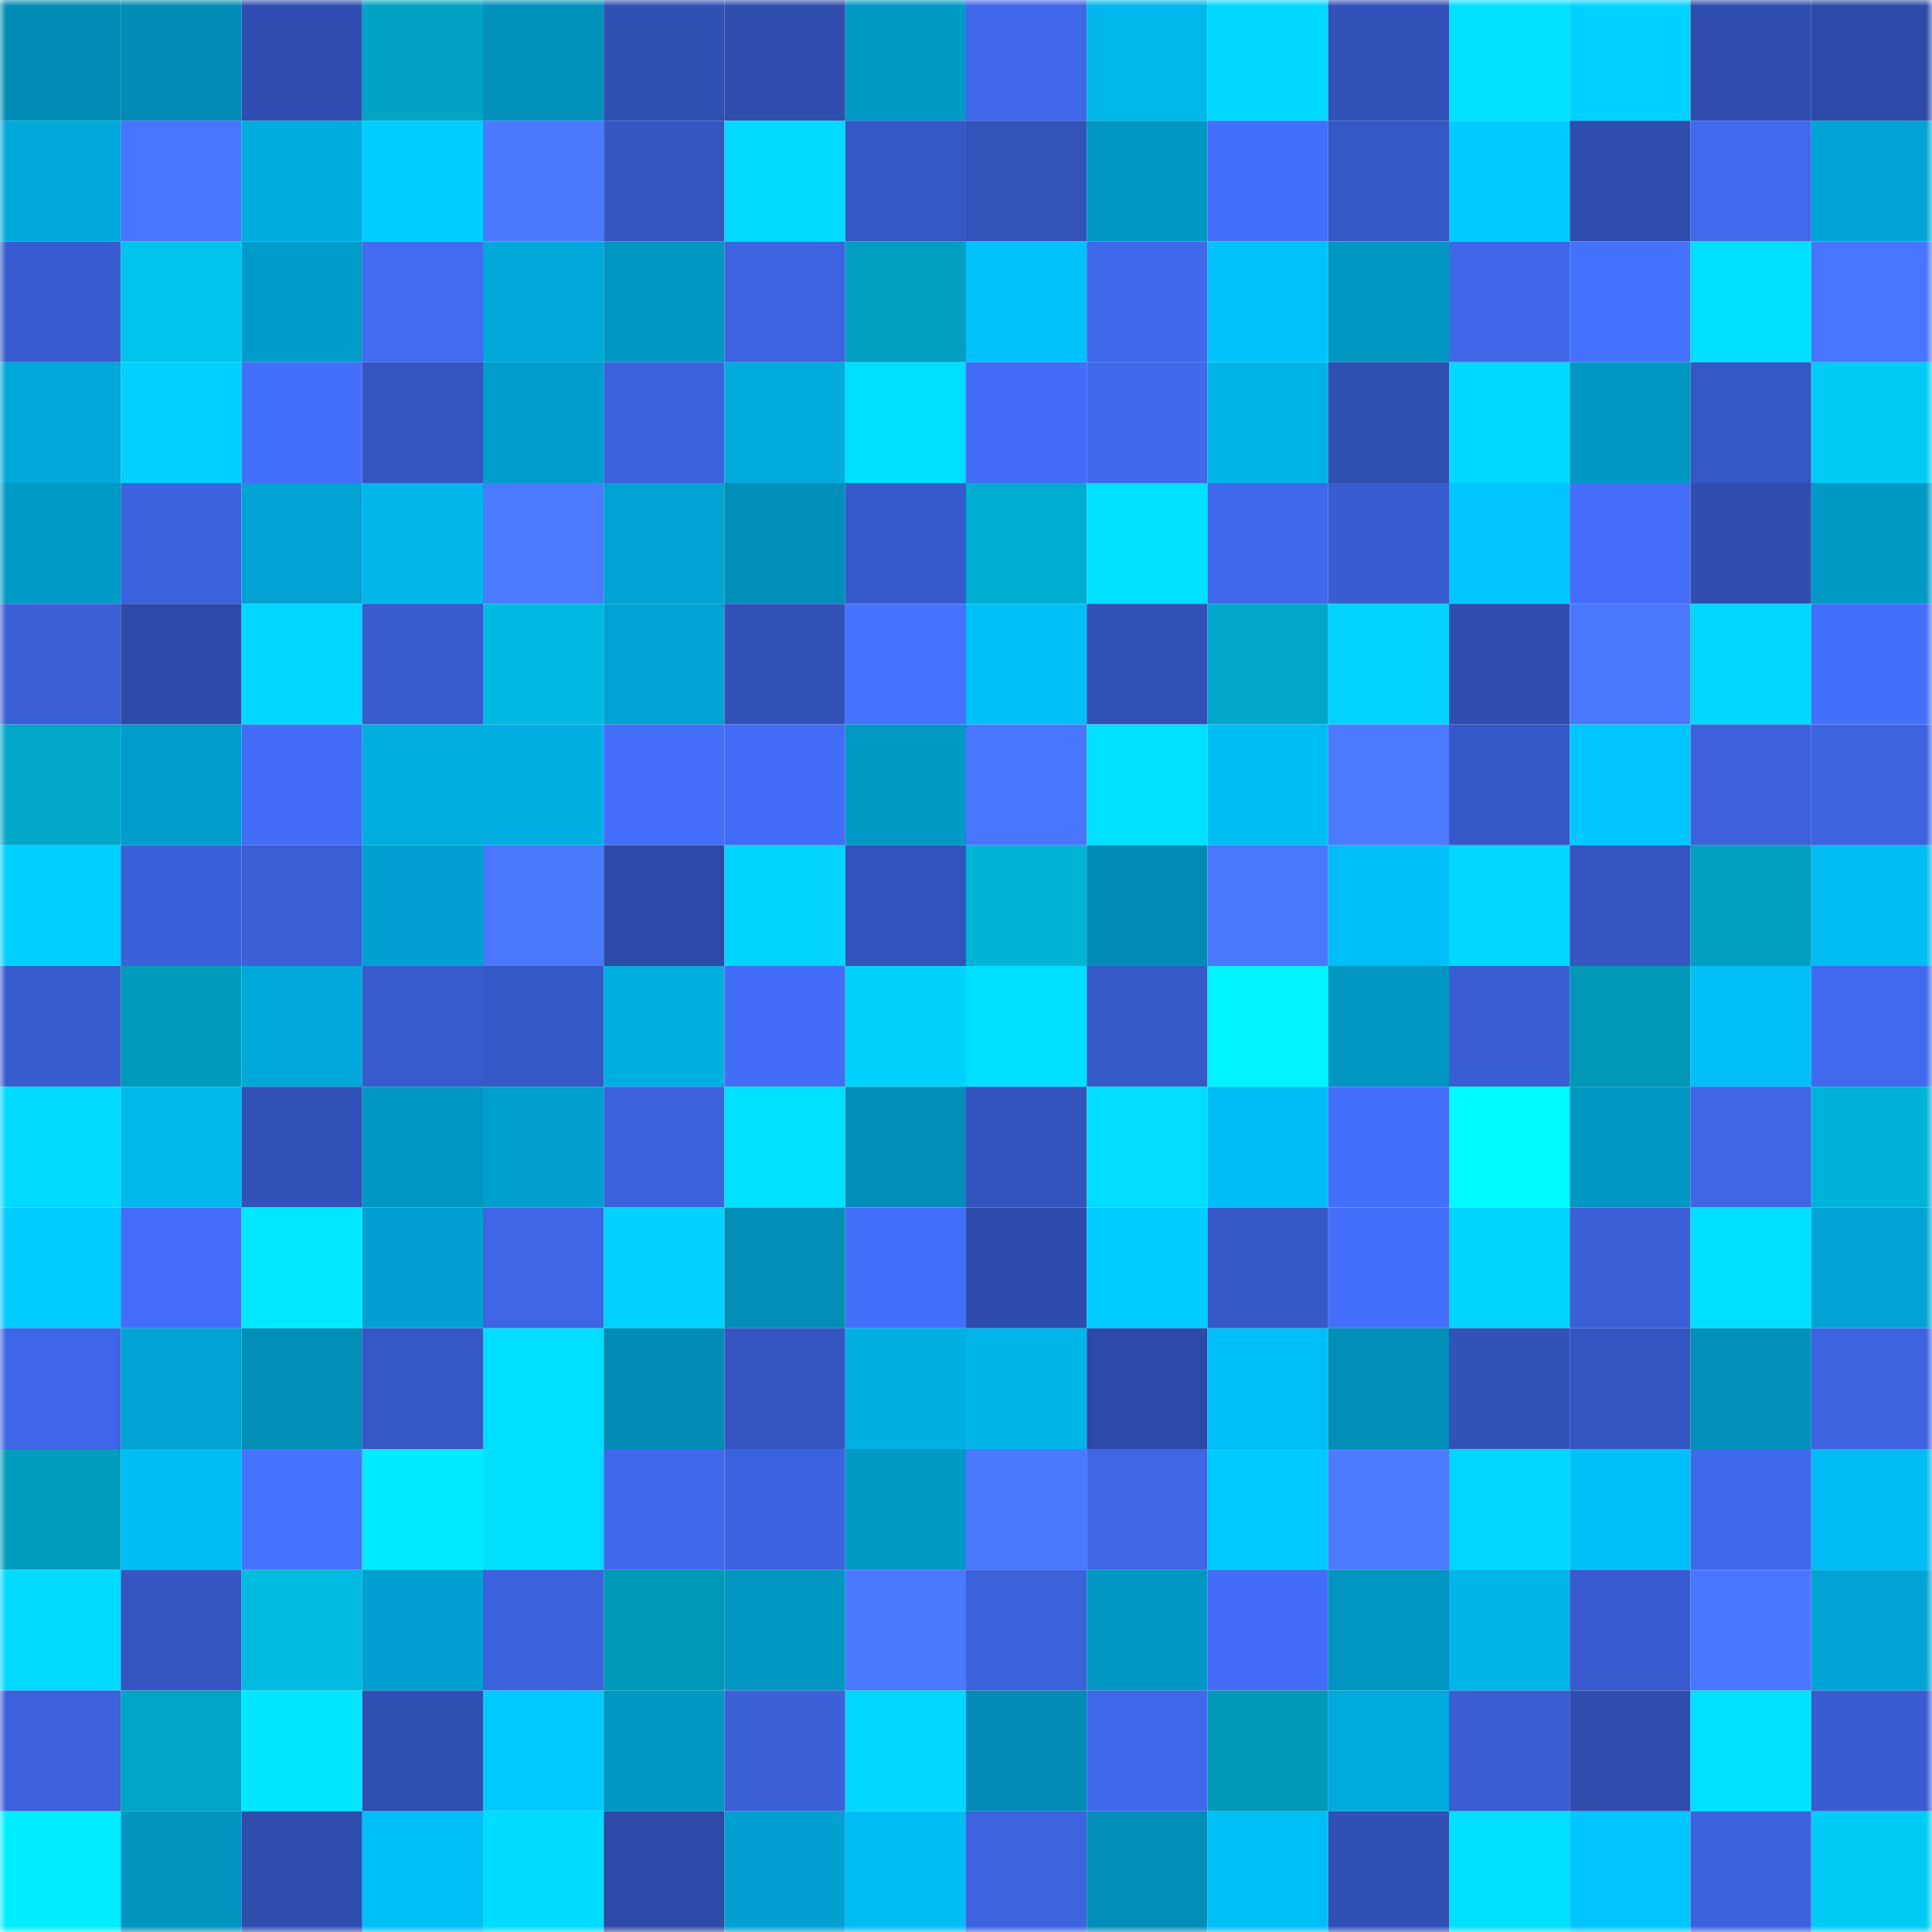<svg viewBox="0 0 160 160" fill="none" role="img" xmlns="http://www.w3.org/2000/svg" width="240" height="240" name="ens%2Ccao6688.eth"><mask id="1125455066" mask-type="alpha" maskUnits="userSpaceOnUse" x="0" y="0" width="160" height="160"><rect width="160" height="160" fill="#FFFFFF"></rect></mask><g mask="url(#1125455066)"><rect x="0" y="0" width="10" height="10" fill="#008cb4"></rect><rect x="10" y="0" width="10" height="10" fill="#008cb4"></rect><rect x="20" y="0" width="10" height="10" fill="#304eb1"></rect><rect x="30" y="0" width="10" height="10" fill="#00a3c4"></rect><rect x="40" y="0" width="10" height="10" fill="#0091bb"></rect><rect x="50" y="0" width="10" height="10" fill="#3150b4"></rect><rect x="60" y="0" width="10" height="10" fill="#2f4dad"></rect><rect x="70" y="0" width="10" height="10" fill="#0099c5"></rect><rect x="80" y="0" width="10" height="10" fill="#3f67e8"></rect><rect x="90" y="0" width="10" height="10" fill="#00b7ec"></rect><rect x="100" y="0" width="10" height="10" fill="#00d8ff"></rect><rect x="110" y="0" width="10" height="10" fill="#3252b9"></rect><rect x="120" y="0" width="10" height="10" fill="#00e0ff"></rect><rect x="130" y="0" width="10" height="10" fill="#00d2ff"></rect><rect x="140" y="0" width="10" height="10" fill="#2f4dae"></rect><rect x="150" y="0" width="10" height="10" fill="#2d4aa7"></rect><rect x="0" y="10" width="10" height="10" fill="#00a9da"></rect><rect x="10" y="10" width="10" height="10" fill="#4775ff"></rect><rect x="20" y="10" width="10" height="10" fill="#00abdd"></rect><rect x="30" y="10" width="10" height="10" fill="#00cdff"></rect><rect x="40" y="10" width="10" height="10" fill="#4a79ff"></rect><rect x="50" y="10" width="10" height="10" fill="#3556c1"></rect><rect x="60" y="10" width="10" height="10" fill="#00daff"></rect><rect x="70" y="10" width="10" height="10" fill="#3557c3"></rect><rect x="80" y="10" width="10" height="10" fill="#3353bb"></rect><rect x="90" y="10" width="10" height="10" fill="#0097c3"></rect><rect x="100" y="10" width="10" height="10" fill="#446ffa"></rect><rect x="110" y="10" width="10" height="10" fill="#3557c3"></rect><rect x="120" y="10" width="10" height="10" fill="#00cbff"></rect><rect x="130" y="10" width="10" height="10" fill="#2f4dad"></rect><rect x="140" y="10" width="10" height="10" fill="#4069ed"></rect><rect x="150" y="10" width="10" height="10" fill="#00a4d4"></rect><rect x="0" y="20" width="10" height="10" fill="#385ccf"></rect><rect x="10" y="20" width="10" height="10" fill="#00c4ec"></rect><rect x="20" y="20" width="10" height="10" fill="#009cc9"></rect><rect x="30" y="20" width="10" height="10" fill="#416bf0"></rect><rect x="40" y="20" width="10" height="10" fill="#00a8d9"></rect><rect x="50" y="20" width="10" height="10" fill="#0097c3"></rect><rect x="60" y="20" width="10" height="10" fill="#3d64e1"></rect><rect x="70" y="20" width="10" height="10" fill="#009fc0"></rect><rect x="80" y="20" width="10" height="10" fill="#00c2fa"></rect><rect x="90" y="20" width="10" height="10" fill="#4068eb"></rect><rect x="100" y="20" width="10" height="10" fill="#00c3fb"></rect><rect x="110" y="20" width="10" height="10" fill="#0096c1"></rect><rect x="120" y="20" width="10" height="10" fill="#3f66e7"></rect><rect x="130" y="20" width="10" height="10" fill="#4571ff"></rect><rect x="140" y="20" width="10" height="10" fill="#00dfff"></rect><rect x="150" y="20" width="10" height="10" fill="#4875ff"></rect><rect x="0" y="30" width="10" height="10" fill="#00a7d8"></rect><rect x="10" y="30" width="10" height="10" fill="#00d2ff"></rect><rect x="20" y="30" width="10" height="10" fill="#446ffb"></rect><rect x="30" y="30" width="10" height="10" fill="#3455c0"></rect><rect x="40" y="30" width="10" height="10" fill="#009ecc"></rect><rect x="50" y="30" width="10" height="10" fill="#3c62dd"></rect><rect x="60" y="30" width="10" height="10" fill="#00abdc"></rect><rect x="70" y="30" width="10" height="10" fill="#00dfff"></rect><rect x="80" y="30" width="10" height="10" fill="#436df7"></rect><rect x="90" y="30" width="10" height="10" fill="#4068eb"></rect><rect x="100" y="30" width="10" height="10" fill="#00b4e8"></rect><rect x="110" y="30" width="10" height="10" fill="#304fb2"></rect><rect x="120" y="30" width="10" height="10" fill="#00d9ff"></rect><rect x="130" y="30" width="10" height="10" fill="#0097c3"></rect><rect x="140" y="30" width="10" height="10" fill="#3557c5"></rect><rect x="150" y="30" width="10" height="10" fill="#00ccf5"></rect><rect x="0" y="40" width="10" height="10" fill="#009ac6"></rect><rect x="10" y="40" width="10" height="10" fill="#3c62dd"></rect><rect x="20" y="40" width="10" height="10" fill="#00a2d1"></rect><rect x="30" y="40" width="10" height="10" fill="#00b6eb"></rect><rect x="40" y="40" width="10" height="10" fill="#4b7aff"></rect><rect x="50" y="40" width="10" height="10" fill="#00a3d2"></rect><rect x="60" y="40" width="10" height="10" fill="#008fb8"></rect><rect x="70" y="40" width="10" height="10" fill="#375aca"></rect><rect x="80" y="40" width="10" height="10" fill="#00add0"></rect><rect x="90" y="40" width="10" height="10" fill="#00e0ff"></rect><rect x="100" y="40" width="10" height="10" fill="#3f68ea"></rect><rect x="110" y="40" width="10" height="10" fill="#395dd1"></rect><rect x="120" y="40" width="10" height="10" fill="#00c5fe"></rect><rect x="130" y="40" width="10" height="10" fill="#446ef9"></rect><rect x="140" y="40" width="10" height="10" fill="#2f4dae"></rect><rect x="150" y="40" width="10" height="10" fill="#0099c5"></rect><rect x="0" y="50" width="10" height="10" fill="#3a5fd6"></rect><rect x="10" y="50" width="10" height="10" fill="#2d4aa6"></rect><rect x="20" y="50" width="10" height="10" fill="#00d6ff"></rect><rect x="30" y="50" width="10" height="10" fill="#385bce"></rect><rect x="40" y="50" width="10" height="10" fill="#00bbe1"></rect><rect x="50" y="50" width="10" height="10" fill="#00a3d2"></rect><rect x="60" y="50" width="10" height="10" fill="#3252b8"></rect><rect x="70" y="50" width="10" height="10" fill="#4672ff"></rect><rect x="80" y="50" width="10" height="10" fill="#00c0f8"></rect><rect x="90" y="50" width="10" height="10" fill="#3251b7"></rect><rect x="100" y="50" width="10" height="10" fill="#00a7c9"></rect><rect x="110" y="50" width="10" height="10" fill="#00d3ff"></rect><rect x="120" y="50" width="10" height="10" fill="#2f4eaf"></rect><rect x="130" y="50" width="10" height="10" fill="#4978ff"></rect><rect x="140" y="50" width="10" height="10" fill="#00d8ff"></rect><rect x="150" y="50" width="10" height="10" fill="#446ffb"></rect><rect x="0" y="60" width="10" height="10" fill="#00a7c9"></rect><rect x="10" y="60" width="10" height="10" fill="#009dcb"></rect><rect x="20" y="60" width="10" height="10" fill="#436df6"></rect><rect x="30" y="60" width="10" height="10" fill="#00addf"></rect><rect x="40" y="60" width="10" height="10" fill="#00afe2"></rect><rect x="50" y="60" width="10" height="10" fill="#446ef9"></rect><rect x="60" y="60" width="10" height="10" fill="#426cf5"></rect><rect x="70" y="60" width="10" height="10" fill="#0099c5"></rect><rect x="80" y="60" width="10" height="10" fill="#4876ff"></rect><rect x="90" y="60" width="10" height="10" fill="#00e0ff"></rect><rect x="100" y="60" width="10" height="10" fill="#00bdf4"></rect><rect x="110" y="60" width="10" height="10" fill="#4b7aff"></rect><rect x="120" y="60" width="10" height="10" fill="#3658c7"></rect><rect x="130" y="60" width="10" height="10" fill="#00c6ff"></rect><rect x="140" y="60" width="10" height="10" fill="#3c61db"></rect><rect x="150" y="60" width="10" height="10" fill="#3d63df"></rect><rect x="0" y="70" width="10" height="10" fill="#00d0ff"></rect><rect x="10" y="70" width="10" height="10" fill="#3b61da"></rect><rect x="20" y="70" width="10" height="10" fill="#3a5fd6"></rect><rect x="30" y="70" width="10" height="10" fill="#00a1d0"></rect><rect x="40" y="70" width="10" height="10" fill="#4a79ff"></rect><rect x="50" y="70" width="10" height="10" fill="#2d4aa6"></rect><rect x="60" y="70" width="10" height="10" fill="#00d4ff"></rect><rect x="70" y="70" width="10" height="10" fill="#3353bc"></rect><rect x="80" y="70" width="10" height="10" fill="#00b2d6"></rect><rect x="90" y="70" width="10" height="10" fill="#008cb4"></rect><rect x="100" y="70" width="10" height="10" fill="#4a78ff"></rect><rect x="110" y="70" width="10" height="10" fill="#00bff6"></rect><rect x="120" y="70" width="10" height="10" fill="#00d7ff"></rect><rect x="130" y="70" width="10" height="10" fill="#3556c1"></rect><rect x="140" y="70" width="10" height="10" fill="#009fc0"></rect><rect x="150" y="70" width="10" height="10" fill="#00bcf2"></rect><rect x="0" y="80" width="10" height="10" fill="#385bcd"></rect><rect x="10" y="80" width="10" height="10" fill="#009bba"></rect><rect x="20" y="80" width="10" height="10" fill="#00a8d9"></rect><rect x="30" y="80" width="10" height="10" fill="#385bce"></rect><rect x="40" y="80" width="10" height="10" fill="#3658c6"></rect><rect x="50" y="80" width="10" height="10" fill="#00afe1"></rect><rect x="60" y="80" width="10" height="10" fill="#436df6"></rect><rect x="70" y="80" width="10" height="10" fill="#00d2fd"></rect><rect x="80" y="80" width="10" height="10" fill="#00dfff"></rect><rect x="90" y="80" width="10" height="10" fill="#3659c8"></rect><rect x="100" y="80" width="10" height="10" fill="#00f4ff"></rect><rect x="110" y="80" width="10" height="10" fill="#0096c1"></rect><rect x="120" y="80" width="10" height="10" fill="#3a5ed5"></rect><rect x="130" y="80" width="10" height="10" fill="#0098b6"></rect><rect x="140" y="80" width="10" height="10" fill="#00bff6"></rect><rect x="150" y="80" width="10" height="10" fill="#4069ed"></rect><rect x="0" y="90" width="10" height="10" fill="#00daff"></rect><rect x="10" y="90" width="10" height="10" fill="#00b7ec"></rect><rect x="20" y="90" width="10" height="10" fill="#3252ba"></rect><rect x="30" y="90" width="10" height="10" fill="#0096c1"></rect><rect x="40" y="90" width="10" height="10" fill="#00a0ce"></rect><rect x="50" y="90" width="10" height="10" fill="#3c62dd"></rect><rect x="60" y="90" width="10" height="10" fill="#00e1ff"></rect><rect x="70" y="90" width="10" height="10" fill="#008db6"></rect><rect x="80" y="90" width="10" height="10" fill="#3354bd"></rect><rect x="90" y="90" width="10" height="10" fill="#00ddff"></rect><rect x="100" y="90" width="10" height="10" fill="#00bef5"></rect><rect x="110" y="90" width="10" height="10" fill="#446ffb"></rect><rect x="120" y="90" width="10" height="10" fill="#00faff"></rect><rect x="130" y="90" width="10" height="10" fill="#0097c3"></rect><rect x="140" y="90" width="10" height="10" fill="#3e65e4"></rect><rect x="150" y="90" width="10" height="10" fill="#00b2d7"></rect><rect x="0" y="100" width="10" height="10" fill="#00ccff"></rect><rect x="10" y="100" width="10" height="10" fill="#446ef9"></rect><rect x="20" y="100" width="10" height="10" fill="#00e8ff"></rect><rect x="30" y="100" width="10" height="10" fill="#00a1d0"></rect><rect x="40" y="100" width="10" height="10" fill="#3e65e3"></rect><rect x="50" y="100" width="10" height="10" fill="#00d2ff"></rect><rect x="60" y="100" width="10" height="10" fill="#008db6"></rect><rect x="70" y="100" width="10" height="10" fill="#446ffb"></rect><rect x="80" y="100" width="10" height="10" fill="#2e4cab"></rect><rect x="90" y="100" width="10" height="10" fill="#00ccff"></rect><rect x="100" y="100" width="10" height="10" fill="#3658c6"></rect><rect x="110" y="100" width="10" height="10" fill="#446ffb"></rect><rect x="120" y="100" width="10" height="10" fill="#00d4ff"></rect><rect x="130" y="100" width="10" height="10" fill="#3a5fd6"></rect><rect x="140" y="100" width="10" height="10" fill="#00dfff"></rect><rect x="150" y="100" width="10" height="10" fill="#00a4d4"></rect><rect x="0" y="110" width="10" height="10" fill="#3e65e5"></rect><rect x="10" y="110" width="10" height="10" fill="#00a3d2"></rect><rect x="20" y="110" width="10" height="10" fill="#008db6"></rect><rect x="30" y="110" width="10" height="10" fill="#3658c7"></rect><rect x="40" y="110" width="10" height="10" fill="#00deff"></rect><rect x="50" y="110" width="10" height="10" fill="#008cb4"></rect><rect x="60" y="110" width="10" height="10" fill="#3455c0"></rect><rect x="70" y="110" width="10" height="10" fill="#00b0e3"></rect><rect x="80" y="110" width="10" height="10" fill="#00b5ea"></rect><rect x="90" y="110" width="10" height="10" fill="#2d4aa6"></rect><rect x="100" y="110" width="10" height="10" fill="#00bff7"></rect><rect x="110" y="110" width="10" height="10" fill="#008db6"></rect><rect x="120" y="110" width="10" height="10" fill="#3252b8"></rect><rect x="130" y="110" width="10" height="10" fill="#3556c1"></rect><rect x="140" y="110" width="10" height="10" fill="#0090ba"></rect><rect x="150" y="110" width="10" height="10" fill="#3d63df"></rect><rect x="0" y="120" width="10" height="10" fill="#009dbd"></rect><rect x="10" y="120" width="10" height="10" fill="#00bdf4"></rect><rect x="20" y="120" width="10" height="10" fill="#4774ff"></rect><rect x="30" y="120" width="10" height="10" fill="#00ebff"></rect><rect x="40" y="120" width="10" height="10" fill="#00deff"></rect><rect x="50" y="120" width="10" height="10" fill="#4068eb"></rect><rect x="60" y="120" width="10" height="10" fill="#3c63df"></rect><rect x="70" y="120" width="10" height="10" fill="#0099c5"></rect><rect x="80" y="120" width="10" height="10" fill="#4a78ff"></rect><rect x="90" y="120" width="10" height="10" fill="#3e65e4"></rect><rect x="100" y="120" width="10" height="10" fill="#00caff"></rect><rect x="110" y="120" width="10" height="10" fill="#4b7aff"></rect><rect x="120" y="120" width="10" height="10" fill="#00d6ff"></rect><rect x="130" y="120" width="10" height="10" fill="#00c0f8"></rect><rect x="140" y="120" width="10" height="10" fill="#4068ea"></rect><rect x="150" y="120" width="10" height="10" fill="#00bcf2"></rect><rect x="0" y="130" width="10" height="10" fill="#00daff"></rect><rect x="10" y="130" width="10" height="10" fill="#3556c1"></rect><rect x="20" y="130" width="10" height="10" fill="#00bae0"></rect><rect x="30" y="130" width="10" height="10" fill="#00a1d0"></rect><rect x="40" y="130" width="10" height="10" fill="#3c62dd"></rect><rect x="50" y="130" width="10" height="10" fill="#0098b6"></rect><rect x="60" y="130" width="10" height="10" fill="#0096c1"></rect><rect x="70" y="130" width="10" height="10" fill="#4a78ff"></rect><rect x="80" y="130" width="10" height="10" fill="#3b61db"></rect><rect x="90" y="130" width="10" height="10" fill="#0097c3"></rect><rect x="100" y="130" width="10" height="10" fill="#436df6"></rect><rect x="110" y="130" width="10" height="10" fill="#0096c1"></rect><rect x="120" y="130" width="10" height="10" fill="#00b5ea"></rect><rect x="130" y="130" width="10" height="10" fill="#385ccf"></rect><rect x="140" y="130" width="10" height="10" fill="#4876ff"></rect><rect x="150" y="130" width="10" height="10" fill="#00a4d4"></rect><rect x="0" y="140" width="10" height="10" fill="#3c61db"></rect><rect x="10" y="140" width="10" height="10" fill="#00a4c5"></rect><rect x="20" y="140" width="10" height="10" fill="#00e6ff"></rect><rect x="30" y="140" width="10" height="10" fill="#304fb2"></rect><rect x="40" y="140" width="10" height="10" fill="#00c9ff"></rect><rect x="50" y="140" width="10" height="10" fill="#0097c3"></rect><rect x="60" y="140" width="10" height="10" fill="#3b60d8"></rect><rect x="70" y="140" width="10" height="10" fill="#00d8ff"></rect><rect x="80" y="140" width="10" height="10" fill="#008cb4"></rect><rect x="90" y="140" width="10" height="10" fill="#4068eb"></rect><rect x="100" y="140" width="10" height="10" fill="#0099b8"></rect><rect x="110" y="140" width="10" height="10" fill="#00aadc"></rect><rect x="120" y="140" width="10" height="10" fill="#395dd2"></rect><rect x="130" y="140" width="10" height="10" fill="#2f4dad"></rect><rect x="140" y="140" width="10" height="10" fill="#00e1ff"></rect><rect x="150" y="140" width="10" height="10" fill="#395dd1"></rect><rect x="0" y="150" width="10" height="10" fill="#00edff"></rect><rect x="10" y="150" width="10" height="10" fill="#0094bf"></rect><rect x="20" y="150" width="10" height="10" fill="#2f4dad"></rect><rect x="30" y="150" width="10" height="10" fill="#00bff6"></rect><rect x="40" y="150" width="10" height="10" fill="#00dcff"></rect><rect x="50" y="150" width="10" height="10" fill="#2d4aa6"></rect><rect x="60" y="150" width="10" height="10" fill="#00a1d0"></rect><rect x="70" y="150" width="10" height="10" fill="#00bcf2"></rect><rect x="80" y="150" width="10" height="10" fill="#3d63df"></rect><rect x="90" y="150" width="10" height="10" fill="#008eb8"></rect><rect x="100" y="150" width="10" height="10" fill="#00bff7"></rect><rect x="110" y="150" width="10" height="10" fill="#3150b5"></rect><rect x="120" y="150" width="10" height="10" fill="#00dfff"></rect><rect x="130" y="150" width="10" height="10" fill="#00c6ff"></rect><rect x="140" y="150" width="10" height="10" fill="#3c62dd"></rect><rect x="150" y="150" width="10" height="10" fill="#00ccf5"></rect></g></svg>